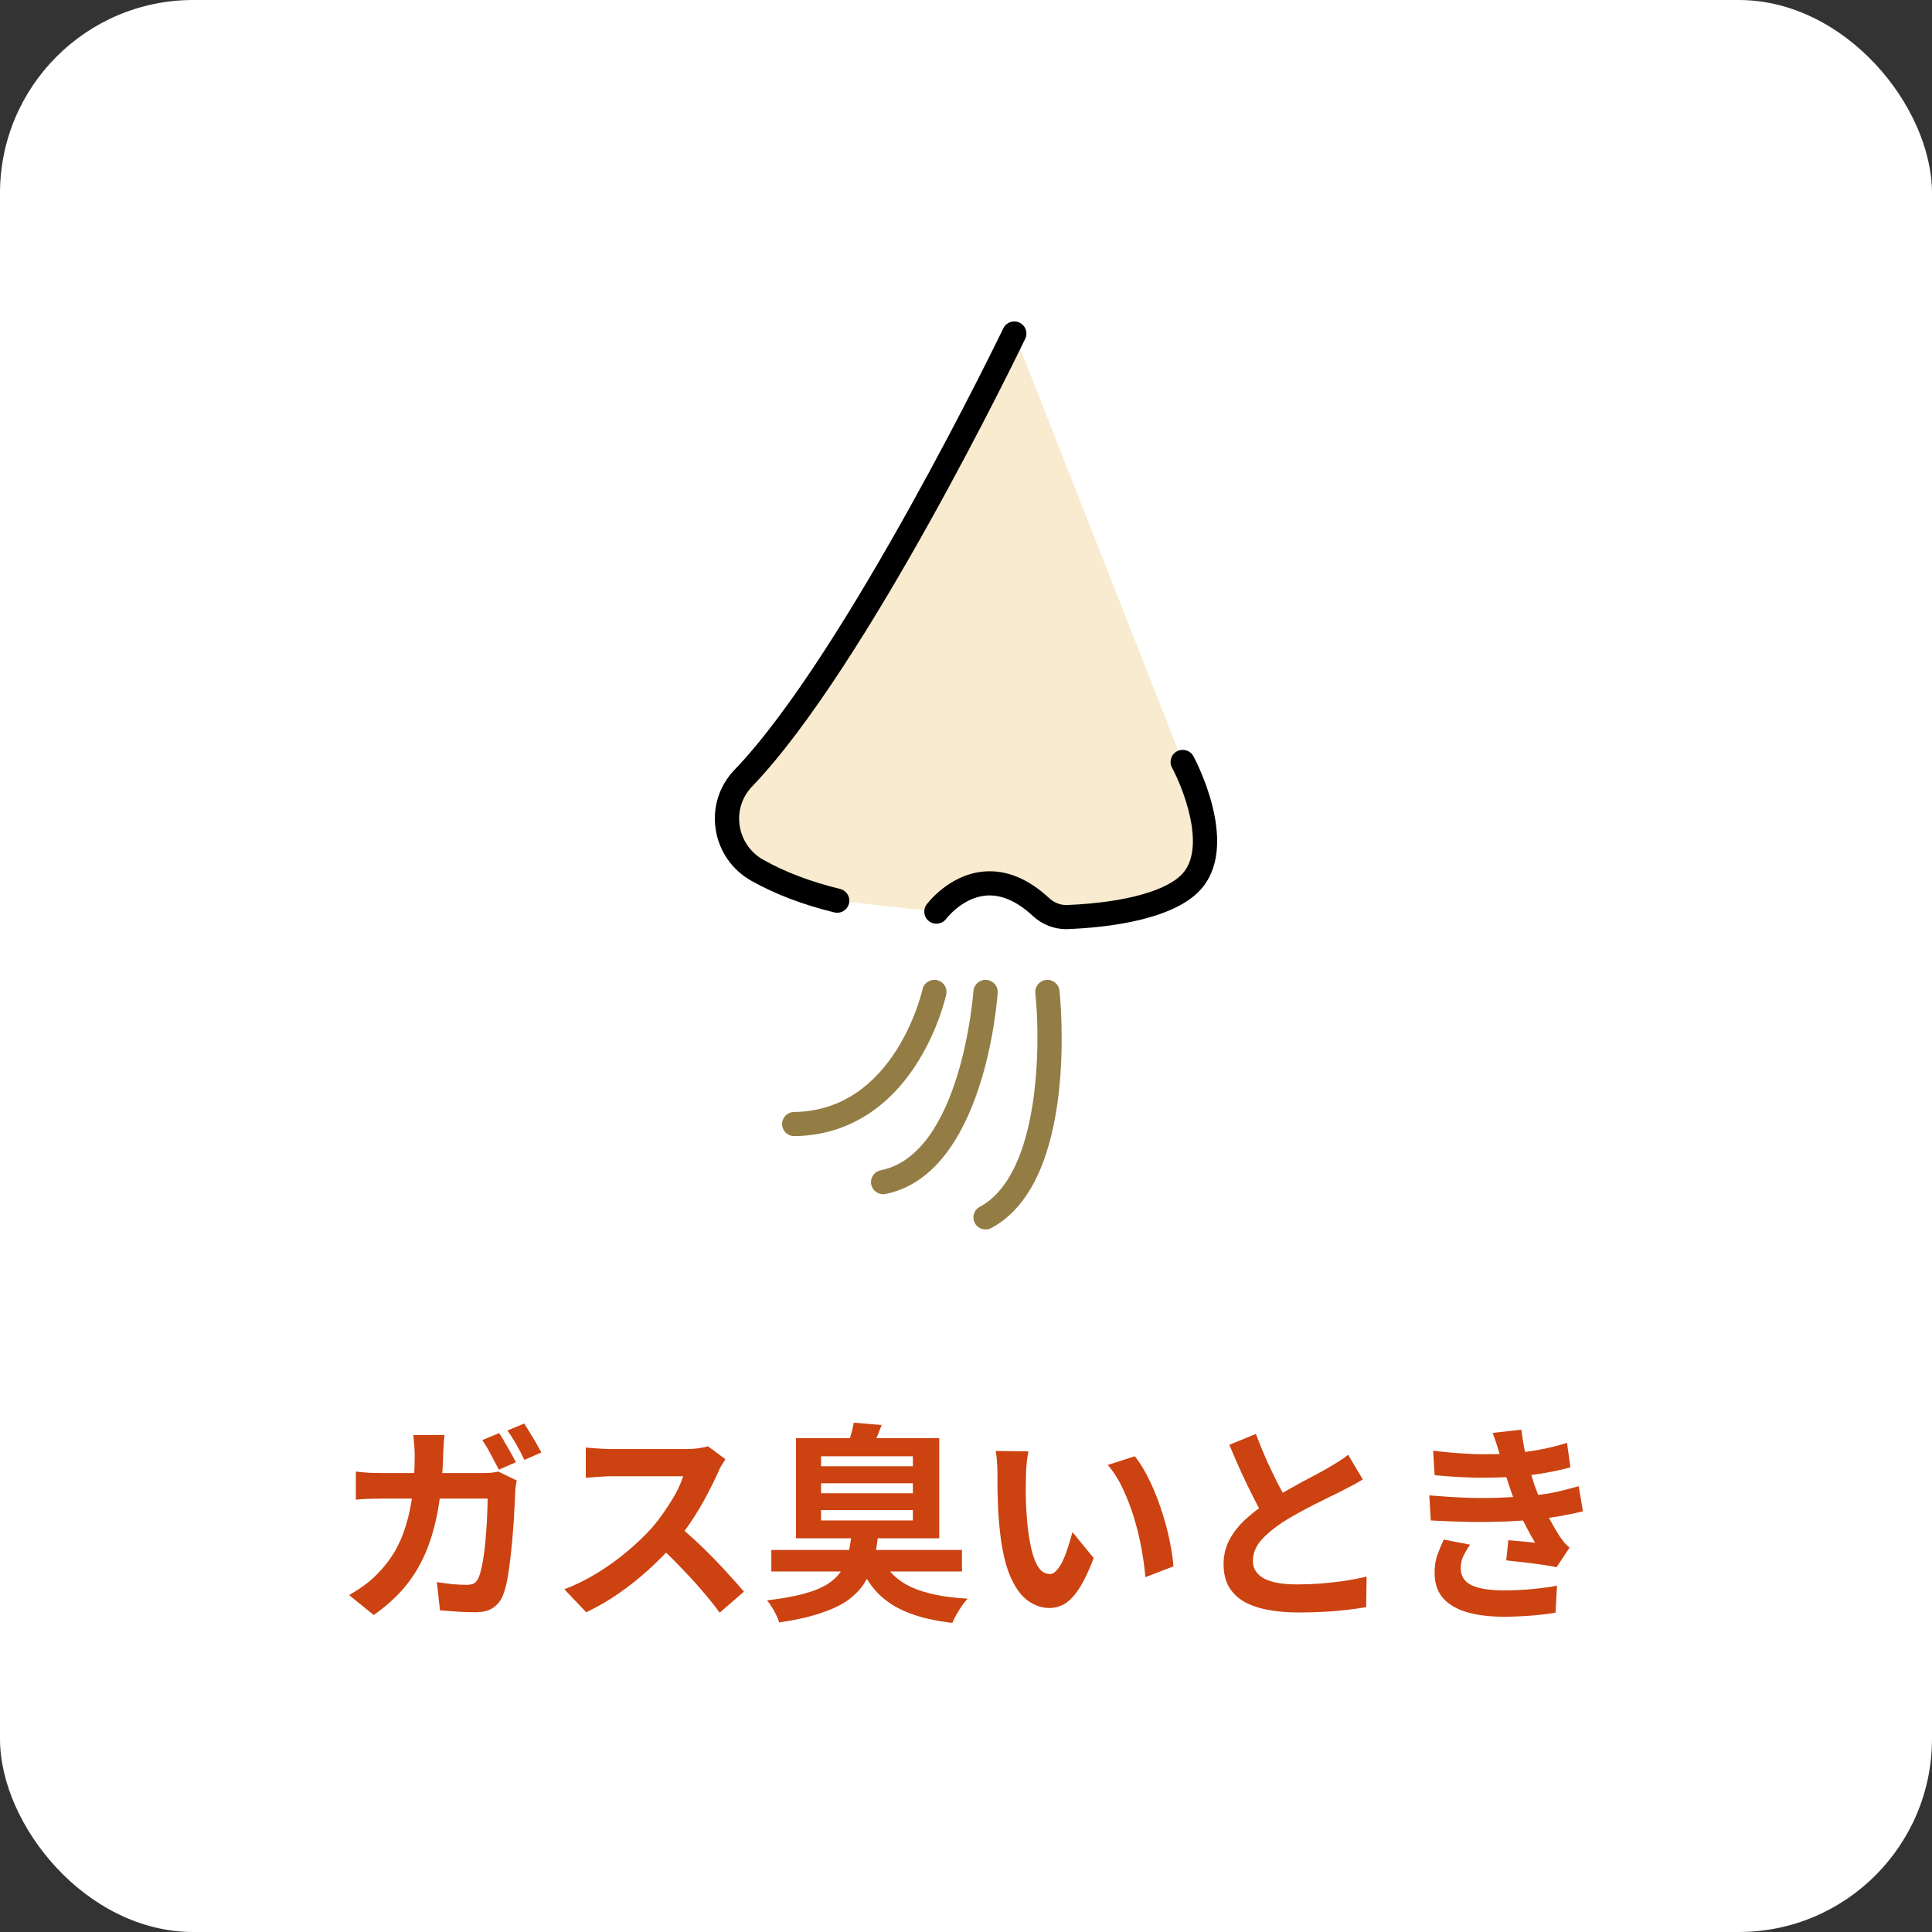<svg width="200" height="200" viewBox="0 0 200 200" fill="none" xmlns="http://www.w3.org/2000/svg">
<rect x="0" y="0" width="200" height="200" fill="#333333" stroke="none"/>
<rect width="200" height="200" rx="20" fill="white"/>
<g clip-path="url(#clip0_587_2229)">
<path d="M102.027 127.276C101.579 127.276 101.147 127.039 100.918 126.619C100.588 126.011 100.817 125.254 101.428 124.927C107.734 121.551 107.716 107.821 107.178 102.815C107.105 102.128 107.603 101.513 108.295 101.441C108.983 101.366 109.605 101.863 109.677 102.55C109.763 103.352 111.689 122.27 102.62 127.126C102.431 127.228 102.225 127.276 102.024 127.276H102.027Z" fill="#937D45"/>
<path d="M122.435 78.876C122.435 78.876 126.789 86.924 123.559 91.025C121.11 94.133 113.899 94.796 110.55 94.933C109.514 94.975 108.513 94.591 107.756 93.888C101.541 88.116 96.935 94.376 96.935 94.376L86.667 93.236C83.157 92.382 80.457 91.252 78.392 90.087C74.915 88.123 74.181 83.432 76.942 80.558C88.761 68.253 104.998 34.526 104.998 34.526" fill="#F9EBCF"/>
<path d="M91.421 123.622C90.835 123.622 90.31 123.213 90.189 122.62C90.051 121.943 90.494 121.286 91.172 121.148C99.537 119.474 100.757 102.77 100.769 102.6C100.815 101.913 101.418 101.393 102.107 101.436C102.798 101.481 103.324 102.075 103.279 102.765C103.228 103.53 101.913 121.546 91.67 123.597C91.587 123.615 91.502 123.622 91.421 123.622Z" fill="#937D45"/>
<path d="M82.217 117.612C81.53 117.612 80.969 117.062 80.959 116.378C80.952 115.688 81.507 115.121 82.201 115.113C92.668 114.983 95.469 102.548 95.497 102.42C95.643 101.746 96.311 101.316 96.99 101.461C97.669 101.606 98.102 102.27 97.956 102.945C97.923 103.093 97.154 106.589 94.878 110.14C91.788 114.963 87.416 117.547 82.234 117.612H82.219H82.217Z" fill="#937D45"/>
<path d="M86.67 94.488C86.572 94.488 86.471 94.475 86.37 94.453C83.109 93.658 80.218 92.556 77.774 91.177C75.763 90.042 74.418 88.088 74.081 85.814C73.749 83.564 74.46 81.335 76.034 79.696C87.577 67.675 103.704 34.323 103.865 33.985C104.164 33.363 104.916 33.098 105.542 33.398C106.168 33.696 106.432 34.443 106.132 35.065C105.466 36.45 89.672 69.115 77.852 81.423C76.816 82.5 76.349 83.969 76.567 85.451C76.791 86.956 77.681 88.253 79.014 89.002C81.256 90.269 83.931 91.284 86.966 92.024C87.64 92.189 88.052 92.864 87.889 93.536C87.748 94.106 87.235 94.488 86.67 94.488Z" fill="black"/>
<path d="M110.391 96.188C109.099 96.188 107.867 95.7 106.899 94.803C105.252 93.274 103.621 92.574 102.047 92.711C99.613 92.929 97.963 95.096 97.948 95.118C97.536 95.67 96.749 95.788 96.191 95.38C95.633 94.973 95.512 94.196 95.919 93.639C96.012 93.514 98.222 90.56 101.79 90.225C104.118 90.007 106.411 90.932 108.614 92.976C109.137 93.461 109.808 93.716 110.497 93.686C116.561 93.436 121.072 92.154 122.568 90.255C124.796 87.426 122.427 81.508 121.326 79.466C120.999 78.859 121.228 78.102 121.839 77.775C122.45 77.45 123.212 77.674 123.541 78.282C123.735 78.639 128.243 87.101 124.547 91.792C121.846 95.221 114.651 96.013 110.6 96.178C110.53 96.18 110.459 96.183 110.386 96.183L110.391 96.188Z" fill="black"/>
</g>
<path d="M148.356 150.18C149.969 150.371 151.451 150.488 152.8 150.532C154.164 150.561 155.425 150.532 156.584 150.444C157.596 150.356 158.564 150.224 159.488 150.048C160.412 149.872 161.321 149.645 162.216 149.366L162.568 151.896C161.776 152.116 160.918 152.307 159.994 152.468C159.07 152.629 158.124 152.754 157.156 152.842C156.027 152.93 154.721 152.974 153.24 152.974C151.773 152.959 150.197 152.871 148.51 152.71L148.356 150.18ZM147.96 154.8C149.295 154.917 150.571 154.998 151.788 155.042C153.005 155.086 154.149 155.086 155.22 155.042C156.291 154.998 157.266 154.939 158.146 154.866C159.334 154.763 160.353 154.617 161.204 154.426C162.055 154.221 162.795 154.03 163.426 153.854L163.866 156.45C163.206 156.611 162.48 156.765 161.688 156.912C160.896 157.059 160.053 157.183 159.158 157.286C158.219 157.374 157.141 157.447 155.924 157.506C154.721 157.55 153.453 157.565 152.118 157.55C150.783 157.521 149.449 157.469 148.114 157.396L147.96 154.8ZM155.308 150.796C155.205 150.385 155.088 149.982 154.956 149.586C154.824 149.175 154.677 148.757 154.516 148.332L157.486 148.002C157.574 148.691 157.684 149.373 157.816 150.048C157.963 150.708 158.124 151.346 158.3 151.962C158.491 152.578 158.674 153.172 158.85 153.744C159.026 154.243 159.253 154.815 159.532 155.46C159.825 156.091 160.141 156.729 160.478 157.374C160.815 158.005 161.153 158.577 161.49 159.09C161.637 159.295 161.783 159.493 161.93 159.684C162.091 159.86 162.275 160.036 162.48 160.212L161.138 162.236C160.727 162.148 160.214 162.06 159.598 161.972C158.997 161.884 158.366 161.803 157.706 161.73C157.061 161.657 156.467 161.591 155.924 161.532L156.144 159.442C156.599 159.486 157.09 159.53 157.618 159.574C158.161 159.618 158.593 159.662 158.916 159.706C158.329 158.723 157.823 157.763 157.398 156.824C156.987 155.885 156.643 155.013 156.364 154.206C156.188 153.693 156.041 153.253 155.924 152.886C155.807 152.505 155.697 152.153 155.594 151.83C155.506 151.493 155.411 151.148 155.308 150.796ZM152.184 159.904C151.92 160.271 151.693 160.652 151.502 161.048C151.311 161.429 151.216 161.862 151.216 162.346C151.216 163.153 151.59 163.739 152.338 164.106C153.101 164.458 154.208 164.634 155.66 164.634C156.701 164.634 157.684 164.59 158.608 164.502C159.547 164.414 160.405 164.297 161.182 164.15L161.028 166.944C160.265 167.076 159.407 167.179 158.454 167.252C157.501 167.325 156.577 167.362 155.682 167.362C154.215 167.362 152.947 167.208 151.876 166.9C150.82 166.592 149.999 166.115 149.412 165.47C148.825 164.81 148.525 163.959 148.51 162.918C148.495 162.214 148.583 161.583 148.774 161.026C148.979 160.454 149.207 159.904 149.456 159.376L152.184 159.904Z" fill="#CC4210"/>
<path d="M141.074 153.15C140.751 153.355 140.407 153.553 140.04 153.744C139.688 153.935 139.307 154.133 138.896 154.338C138.559 154.514 138.141 154.719 137.642 154.954C137.158 155.189 136.63 155.453 136.058 155.746C135.501 156.025 134.936 156.325 134.364 156.648C133.792 156.956 133.257 157.271 132.758 157.594C131.849 158.195 131.108 158.819 130.536 159.464C129.979 160.109 129.7 160.821 129.7 161.598C129.7 162.375 130.081 162.977 130.844 163.402C131.607 163.813 132.751 164.018 134.276 164.018C135.039 164.018 135.845 163.989 136.696 163.93C137.561 163.857 138.412 163.761 139.248 163.644C140.084 163.512 140.825 163.365 141.47 163.204L141.426 166.372C140.81 166.475 140.135 166.57 139.402 166.658C138.683 166.746 137.899 166.812 137.048 166.856C136.212 166.9 135.317 166.922 134.364 166.922C133.264 166.922 132.245 166.834 131.306 166.658C130.382 166.497 129.568 166.225 128.864 165.844C128.175 165.463 127.632 164.949 127.236 164.304C126.855 163.659 126.664 162.867 126.664 161.928C126.664 160.989 126.869 160.139 127.28 159.376C127.691 158.613 128.248 157.909 128.952 157.264C129.671 156.619 130.455 156.01 131.306 155.438C131.834 155.086 132.391 154.749 132.978 154.426C133.565 154.089 134.137 153.766 134.694 153.458C135.266 153.15 135.794 152.871 136.278 152.622C136.777 152.358 137.187 152.131 137.51 151.94C137.935 151.691 138.309 151.463 138.632 151.258C138.955 151.053 139.263 150.833 139.556 150.598L141.074 153.15ZM130.008 148.442C130.375 149.41 130.756 150.341 131.152 151.236C131.563 152.131 131.966 152.967 132.362 153.744C132.773 154.521 133.147 155.218 133.484 155.834L130.998 157.308C130.602 156.633 130.191 155.878 129.766 155.042C129.341 154.206 128.915 153.326 128.49 152.402C128.065 151.463 127.654 150.517 127.258 149.564L130.008 148.442Z" fill="#CC4210"/>
<path d="M106.468 150.246C106.409 150.51 106.358 150.811 106.314 151.148C106.285 151.485 106.255 151.815 106.226 152.138C106.211 152.461 106.204 152.725 106.204 152.93C106.189 153.414 106.182 153.913 106.182 154.426C106.197 154.939 106.211 155.467 106.226 156.01C106.255 156.538 106.292 157.066 106.336 157.594C106.439 158.65 106.585 159.581 106.776 160.388C106.967 161.195 107.216 161.825 107.524 162.28C107.832 162.72 108.221 162.94 108.69 162.94C108.939 162.94 109.181 162.801 109.416 162.522C109.665 162.243 109.885 161.884 110.076 161.444C110.281 160.989 110.457 160.513 110.604 160.014C110.765 159.515 110.905 159.046 111.022 158.606L113.222 161.29C112.738 162.566 112.254 163.585 111.77 164.348C111.301 165.096 110.809 165.639 110.296 165.976C109.783 166.299 109.225 166.46 108.624 166.46C107.832 166.46 107.077 166.196 106.358 165.668C105.654 165.14 105.053 164.289 104.554 163.116C104.055 161.928 103.703 160.351 103.498 158.386C103.425 157.711 103.366 157 103.322 156.252C103.293 155.504 103.271 154.793 103.256 154.118C103.256 153.443 103.256 152.886 103.256 152.446C103.256 152.138 103.241 151.771 103.212 151.346C103.183 150.921 103.139 150.539 103.08 150.202L106.468 150.246ZM117.468 150.752C117.879 151.251 118.275 151.859 118.656 152.578C119.037 153.297 119.389 154.067 119.712 154.888C120.035 155.709 120.321 156.553 120.57 157.418C120.819 158.269 121.017 159.105 121.164 159.926C121.325 160.733 121.428 161.473 121.472 162.148L118.568 163.27C118.495 162.375 118.363 161.4 118.172 160.344C117.981 159.288 117.725 158.225 117.402 157.154C117.079 156.083 116.691 155.071 116.236 154.118C115.796 153.165 115.275 152.343 114.674 151.654L117.468 150.752Z" fill="#CC4210"/>
<path d="M79.848 160.454H99.582V162.676H79.848V160.454ZM88.164 158.694H90.914C90.826 159.706 90.679 160.637 90.474 161.488C90.269 162.339 89.953 163.109 89.528 163.798C89.117 164.473 88.545 165.081 87.812 165.624C87.079 166.152 86.125 166.607 84.952 166.988C83.793 167.384 82.363 167.707 80.662 167.956C80.603 167.736 80.501 167.479 80.354 167.186C80.222 166.907 80.068 166.629 79.892 166.35C79.731 166.086 79.569 165.859 79.408 165.668C80.919 165.492 82.187 165.265 83.214 164.986C84.241 164.707 85.062 164.37 85.678 163.974C86.294 163.578 86.763 163.123 87.086 162.61C87.423 162.097 87.665 161.517 87.812 160.872C87.959 160.227 88.076 159.501 88.164 158.694ZM91.2 161.224C91.86 162.617 92.909 163.644 94.346 164.304C95.798 164.964 97.741 165.36 100.176 165.492C99.985 165.683 99.787 165.925 99.582 166.218C99.377 166.526 99.186 166.834 99.01 167.142C98.834 167.45 98.695 167.736 98.592 168C96.788 167.795 95.263 167.443 94.016 166.944C92.769 166.46 91.721 165.785 90.87 164.92C90.034 164.04 89.337 162.925 88.78 161.576L91.2 161.224ZM84.996 153.546V154.58H94.5V153.546H84.996ZM84.996 156.318V157.396H94.5V156.318H84.996ZM84.996 150.752V151.786H94.5V150.752H84.996ZM82.4 148.882H97.228V159.244H82.4V148.882ZM88.384 147.276L91.266 147.518C91.061 148.075 90.855 148.589 90.65 149.058C90.459 149.527 90.283 149.938 90.122 150.29L87.592 150.004C87.753 149.608 87.907 149.161 88.054 148.662C88.201 148.149 88.311 147.687 88.384 147.276Z" fill="#CC4210"/>
<path d="M75.096 151.06C75.008 151.192 74.876 151.397 74.7 151.676C74.539 151.955 74.414 152.211 74.326 152.446C74.018 153.135 73.637 153.905 73.182 154.756C72.742 155.607 72.236 156.465 71.664 157.33C71.107 158.181 70.513 158.98 69.882 159.728C69.061 160.652 68.151 161.569 67.154 162.478C66.171 163.373 65.13 164.201 64.03 164.964C62.945 165.712 61.83 166.357 60.686 166.9L58.42 164.524C59.608 164.069 60.759 163.497 61.874 162.808C62.989 162.119 64.023 161.371 64.976 160.564C65.929 159.757 66.751 158.973 67.44 158.21C67.924 157.653 68.379 157.059 68.804 156.428C69.244 155.797 69.633 155.174 69.97 154.558C70.307 153.927 70.557 153.348 70.718 152.82C70.571 152.82 70.307 152.82 69.926 152.82C69.545 152.82 69.097 152.82 68.584 152.82C68.085 152.82 67.557 152.82 67 152.82C66.443 152.82 65.907 152.82 65.394 152.82C64.895 152.82 64.455 152.82 64.074 152.82C63.693 152.82 63.421 152.82 63.26 152.82C62.952 152.82 62.629 152.835 62.292 152.864C61.955 152.879 61.632 152.901 61.324 152.93C61.031 152.945 60.803 152.959 60.642 152.974V149.85C60.862 149.865 61.133 149.887 61.456 149.916C61.779 149.945 62.101 149.967 62.424 149.982C62.761 149.997 63.04 150.004 63.26 150.004C63.451 150.004 63.751 150.004 64.162 150.004C64.573 150.004 65.042 150.004 65.57 150.004C66.098 150.004 66.641 150.004 67.198 150.004C67.77 150.004 68.313 150.004 68.826 150.004C69.354 150.004 69.809 150.004 70.19 150.004C70.571 150.004 70.85 150.004 71.026 150.004C71.51 150.004 71.95 149.975 72.346 149.916C72.757 149.857 73.072 149.791 73.292 149.718L75.096 151.06ZM70.168 157.902C70.74 158.357 71.349 158.885 71.994 159.486C72.639 160.087 73.277 160.711 73.908 161.356C74.539 162.001 75.118 162.625 75.646 163.226C76.189 163.813 76.643 164.326 77.01 164.766L74.502 166.944C73.959 166.196 73.336 165.419 72.632 164.612C71.943 163.805 71.209 163.006 70.432 162.214C69.669 161.407 68.892 160.645 68.1 159.926L70.168 157.902Z" fill="#CC4210"/>
<path d="M51.666 148.354C51.857 148.618 52.055 148.941 52.26 149.322C52.48 149.689 52.693 150.055 52.898 150.422C53.103 150.789 53.272 151.104 53.404 151.368L51.644 152.138C51.409 151.683 51.138 151.17 50.83 150.598C50.522 150.011 50.221 149.505 49.928 149.08L51.666 148.354ZM54.262 147.364C54.453 147.643 54.658 147.973 54.878 148.354C55.113 148.721 55.333 149.087 55.538 149.454C55.743 149.806 55.912 150.107 56.044 150.356L54.284 151.126C54.064 150.657 53.793 150.136 53.47 149.564C53.147 148.992 52.832 148.501 52.524 148.09L54.262 147.364ZM46.012 148.552C45.983 148.816 45.953 149.146 45.924 149.542C45.909 149.938 45.895 150.268 45.88 150.532C45.821 152.717 45.638 154.653 45.33 156.34C45.022 158.027 44.582 159.53 44.01 160.85C43.438 162.155 42.712 163.329 41.832 164.37C40.952 165.397 39.903 166.335 38.686 167.186L36.134 165.118C36.589 164.869 37.073 164.561 37.586 164.194C38.114 163.827 38.591 163.424 39.016 162.984C39.735 162.265 40.343 161.488 40.842 160.652C41.341 159.801 41.737 158.877 42.03 157.88C42.338 156.883 42.565 155.783 42.712 154.58C42.859 153.363 42.932 152.028 42.932 150.576C42.932 150.415 42.925 150.209 42.91 149.96C42.895 149.711 42.873 149.461 42.844 149.212C42.829 148.948 42.807 148.728 42.778 148.552H46.012ZM53.492 153.26C53.463 153.451 53.426 153.663 53.382 153.898C53.353 154.133 53.338 154.309 53.338 154.426C53.323 154.895 53.294 155.497 53.25 156.23C53.221 156.963 53.169 157.755 53.096 158.606C53.037 159.442 52.957 160.285 52.854 161.136C52.766 161.972 52.656 162.749 52.524 163.468C52.392 164.172 52.231 164.751 52.04 165.206C51.805 165.749 51.461 166.167 51.006 166.46C50.566 166.753 49.965 166.9 49.202 166.9C48.571 166.9 47.941 166.878 47.31 166.834C46.679 166.79 46.093 166.746 45.55 166.702L45.22 163.776C45.763 163.864 46.305 163.937 46.848 163.996C47.391 164.04 47.875 164.062 48.3 164.062C48.667 164.062 48.938 164.003 49.114 163.886C49.29 163.769 49.437 163.571 49.554 163.292C49.671 163.013 49.781 162.632 49.884 162.148C49.987 161.664 50.075 161.121 50.148 160.52C50.221 159.904 50.28 159.273 50.324 158.628C50.383 157.983 50.419 157.359 50.434 156.758C50.463 156.157 50.478 155.614 50.478 155.13H39.742C39.375 155.13 38.921 155.137 38.378 155.152C37.835 155.167 37.322 155.196 36.838 155.24V152.336C37.307 152.395 37.806 152.439 38.334 152.468C38.862 152.483 39.331 152.49 39.742 152.49H49.928C50.207 152.49 50.485 152.483 50.764 152.468C51.057 152.439 51.329 152.395 51.578 152.336L53.492 153.26Z" fill="#CC4210"/>
<defs>
<clipPath id="clip0_587_2229">
<rect width="52" height="94" fill="white" transform="translate(74 33.276)"/>
</clipPath>
</defs>
</svg>
